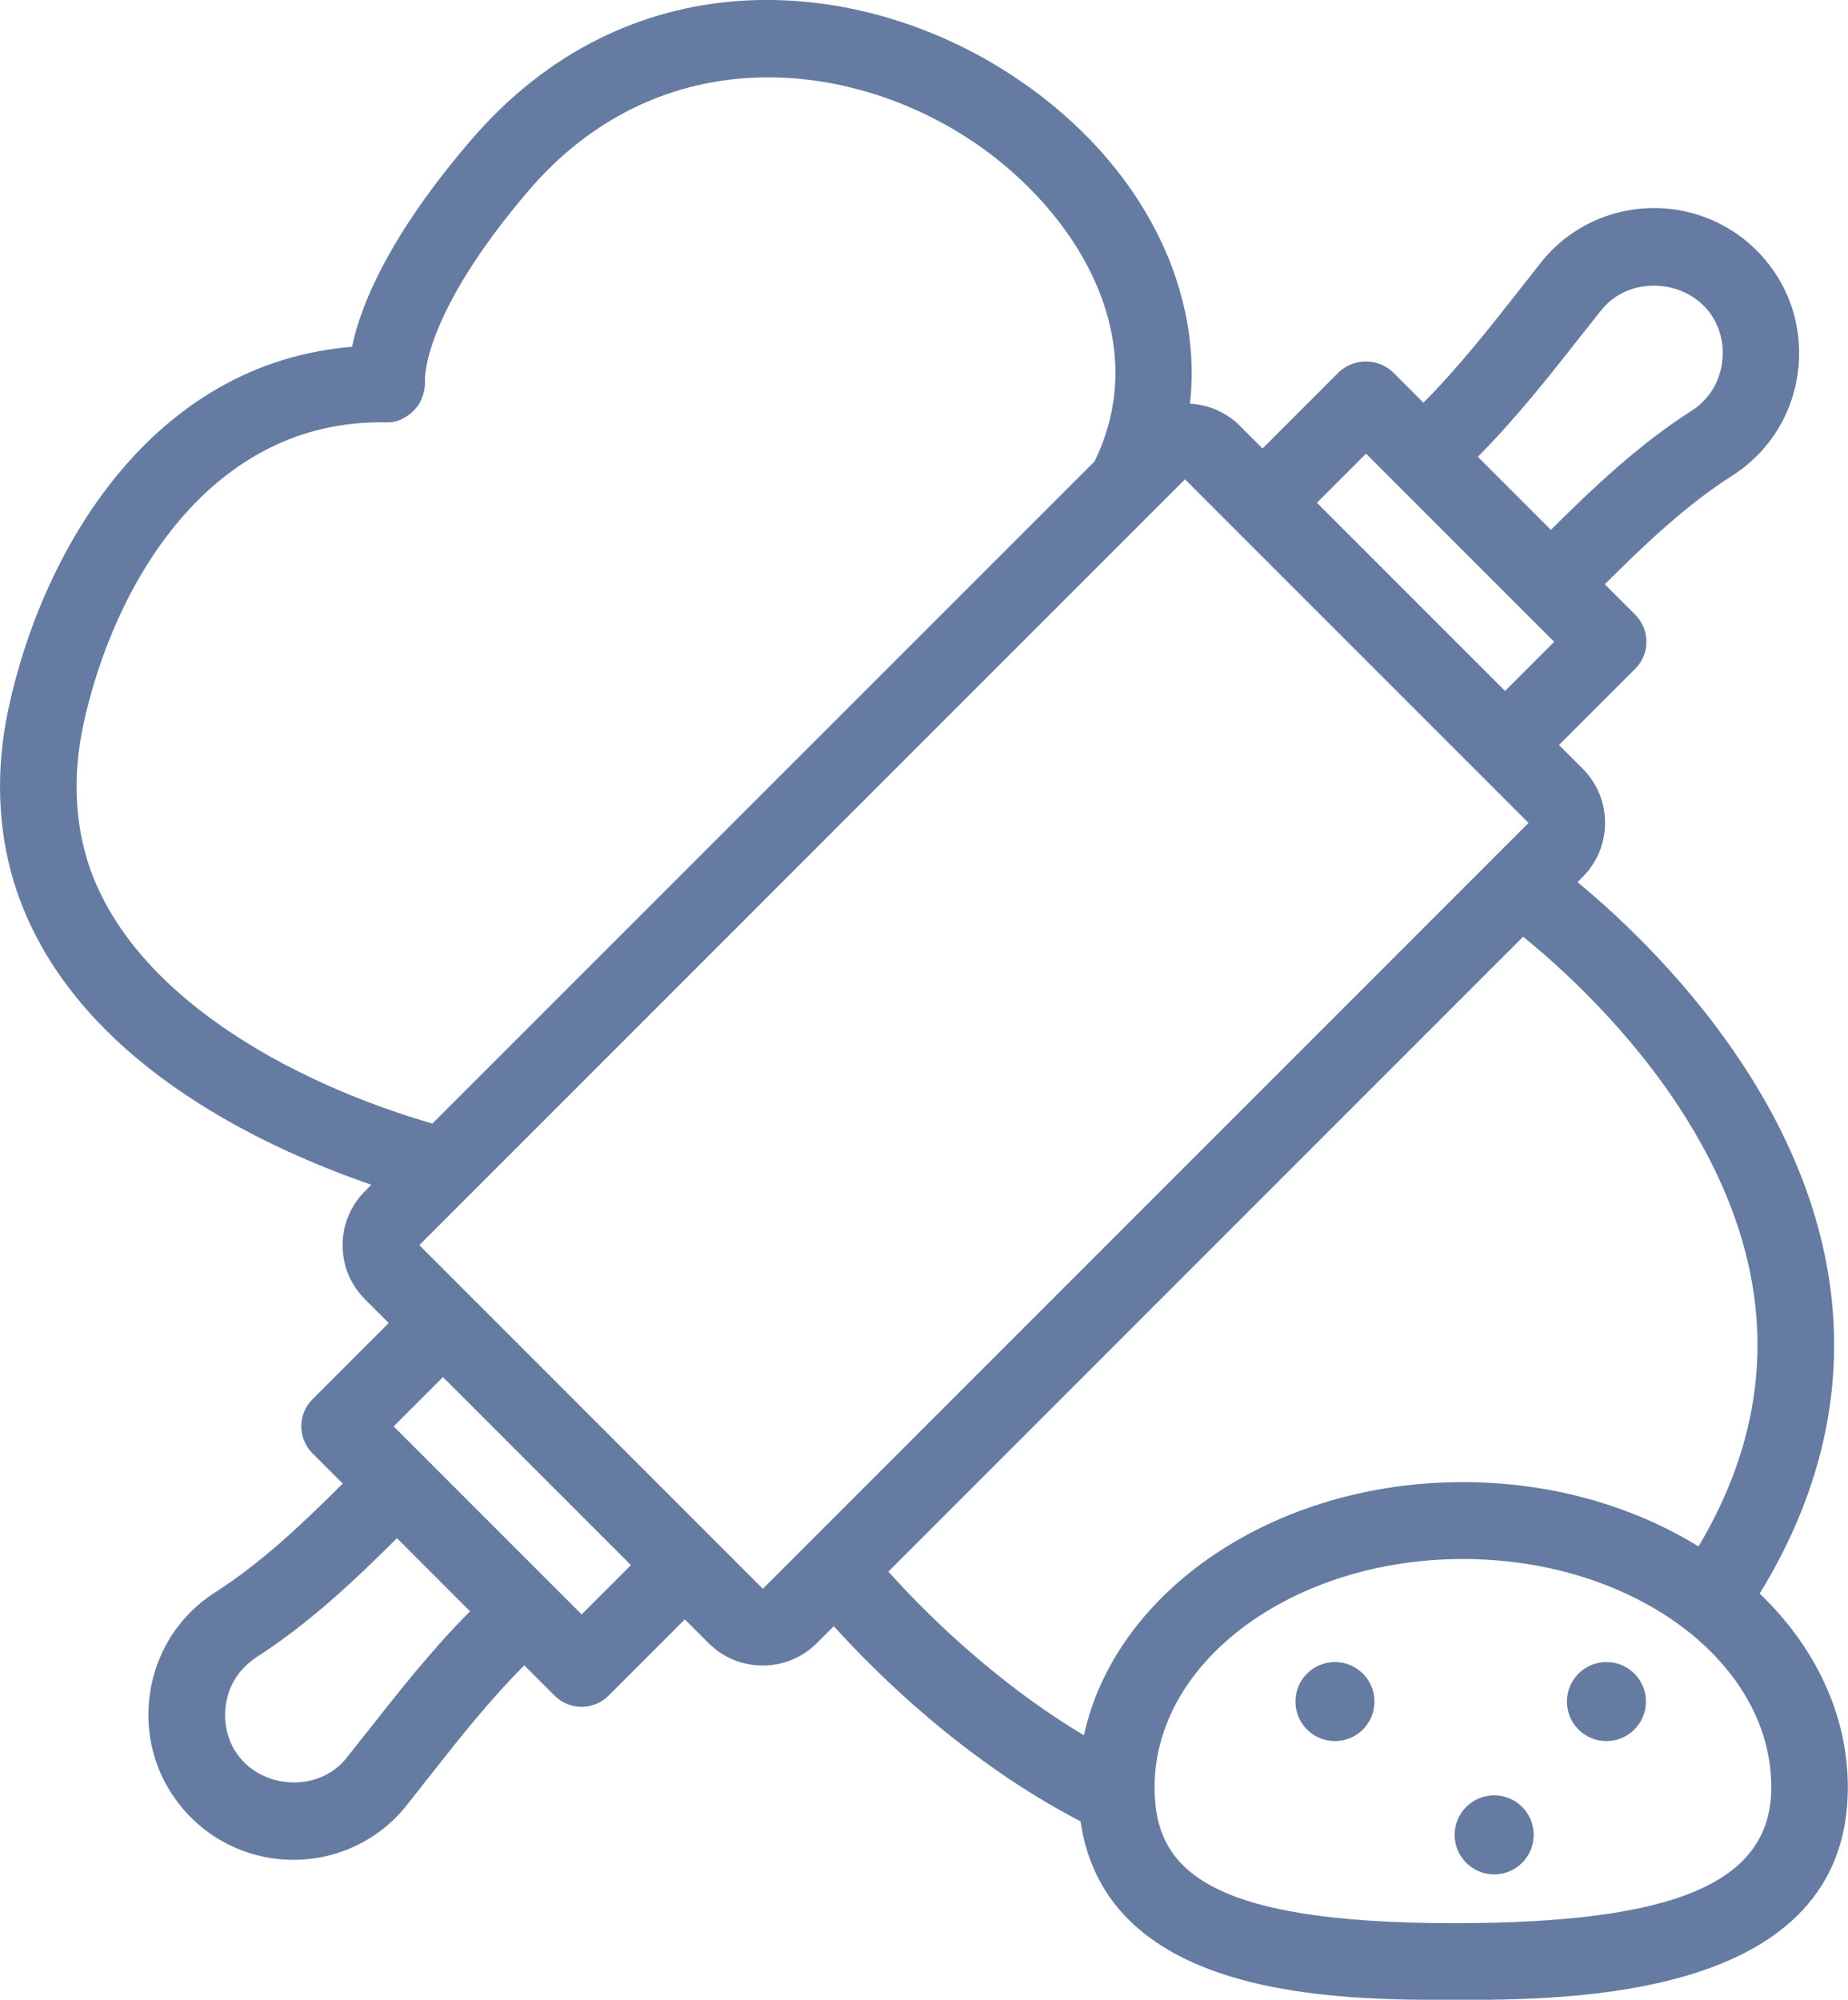 <?xml version="1.0" encoding="UTF-8"?>
<svg id="a" data-name="Layer 1" xmlns="http://www.w3.org/2000/svg" viewBox="0 0 111.77 120.92">
  <defs>
    <style>
      .b {
        fill: #657ba2;
      }
    </style>
  </defs>
  <path class="b" d="M106.44,96.34c6.18-10.07,5.99-20.86-.63-31.34-3.46-5.48-7.82-9.53-10.4-11.66l.31-.31c1.81-1.8,1.81-4.75,0-6.55l-1.43-1.43,4.61-4.61c.9-.9,.91-2.36,0-3.27,0,0,0,0,0,0l-1.84-1.84c2.46-2.45,4.91-4.78,7.71-6.57,.6-.38,1.16-.85,1.67-1.38,2.89-3.05,3.18-7.88,.66-11.24-1.65-2.24-4.27-3.56-7.06-3.56-2.68,0-5.22,1.22-6.87,3.33l-1.17,1.49c-1.95,2.48-3.79,4.82-5.91,6.95l-1.84-1.84c-.92-.87-2.36-.87-3.28,0l-4.61,4.61-1.42-1.42c-.8-.78-1.86-1.23-2.97-1.29,.82-7.39-3.31-15.14-11.16-20.11C51.52-1.58,37.89-2.55,28.42,8.55c-4.95,5.79-6.61,9.94-7.13,12.42C9.22,21.96,2.56,33.18,.49,42.95c-.76,3.59-.63,7.19,.36,10.42,3.25,10.52,14.78,15.92,21.61,18.27l-.38,.38c-.87,.87-1.36,2.04-1.36,3.27,0,1.24,.48,2.4,1.36,3.28l1.43,1.43-4.61,4.61c-.9,.9-.91,2.36,0,3.27,0,0,0,0,0,0l1.83,1.83c-2.45,2.44-4.9,4.77-7.71,6.57-.61,.39-1.17,.85-1.67,1.38-2.89,3.05-3.18,7.88-.66,11.24,1.65,2.24,4.27,3.56,7.06,3.56,2.68,0,5.22-1.22,6.87-3.33l1.2-1.52c1.94-2.47,3.78-4.8,5.89-6.91l1.83,1.83c.9,.9,2.36,.91,3.27,0,0,0,0,0,0,0l4.61-4.61,1.43,1.43c.88,.88,2.04,1.36,3.28,1.36s2.4-.48,3.28-1.36l1.02-1.02c2.58,2.86,7.94,8.18,14.92,11.8,1.58,10.79,15.63,10.8,22.6,10.8s23.81,0,23.81-12.85c0-4.45-2.01-8.53-5.33-11.72h0Zm-84.26,8.41l-1.19,1.51c-.1,.13-.21,.25-.33,.37-1.71,1.71-4.78,1.49-6.26-.49-1.16-1.55-1.02-3.87,.32-5.27,.25-.26,.52-.48,.8-.67,3.18-2.04,5.94-4.65,8.49-7.19l4.42,4.42c-2.3,2.31-4.31,4.86-6.25,7.33h0ZM95.65,20.27l1.16-1.47c.1-.13,.22-.25,.34-.38,1.71-1.71,4.78-1.48,6.26,.49,1.16,1.55,1.02,3.87-.32,5.28-.24,.25-.5,.48-.8,.66-3.17,2.03-5.94,4.65-8.49,7.19l-4.42-4.42c2.31-2.32,4.33-4.88,6.27-7.36h0Zm-13.03,7.16l11.38,11.38-2.97,2.97-11.38-11.38,2.97-2.97ZM5.28,52c-.77-2.47-.85-5.27-.26-8.08,1.83-8.6,7.7-18.6,18.34-18.38,.66,.03,1.27-.3,1.71-.76s.67-1.15,.63-1.8c0-.04-.17-3.91,6.24-11.42,7.67-8.98,18.79-8.15,26.4-3.33,6.26,3.96,11.45,11.69,8.04,19.29-.06,.13-.12,.26-.19,.39L26.15,67.94c-8.69-2.52-18.39-7.89-20.88-15.95h0Zm29.9,45.62l-11.37-11.37,2.98-2.98,11.37,11.37-2.98,2.98Zm10.96-1.55l-3.07-3.07-17.71-17.71L71.67,28.98l20.78,20.78-46.31,46.31h0Zm7.58-1.03l38.4-38.4c2.23,1.81,6.49,5.63,9.77,10.83,5.58,8.85,5.86,17.6,.84,26.04-3.94-2.43-8.88-3.89-14.25-3.89-11.49,0-21.04,6.63-22.92,15.31-5.51-3.29-9.79-7.62-11.83-9.9h0Zm34.23,21.25c-15.04,0-18.12-3.29-18.12-8.22,0-7.61,8.37-13.8,18.65-13.8s18.65,6.19,18.65,13.8c0,5.76-5.74,8.22-19.18,8.22h0Z"/>
  <circle class="b" cx="80.74" cy="102.89" r="2.39"/>
  <circle class="b" cx="90.37" cy="110.95" r="2.39"/>
  <circle class="b" cx="97.16" cy="102.89" r="2.39"/>
</svg>